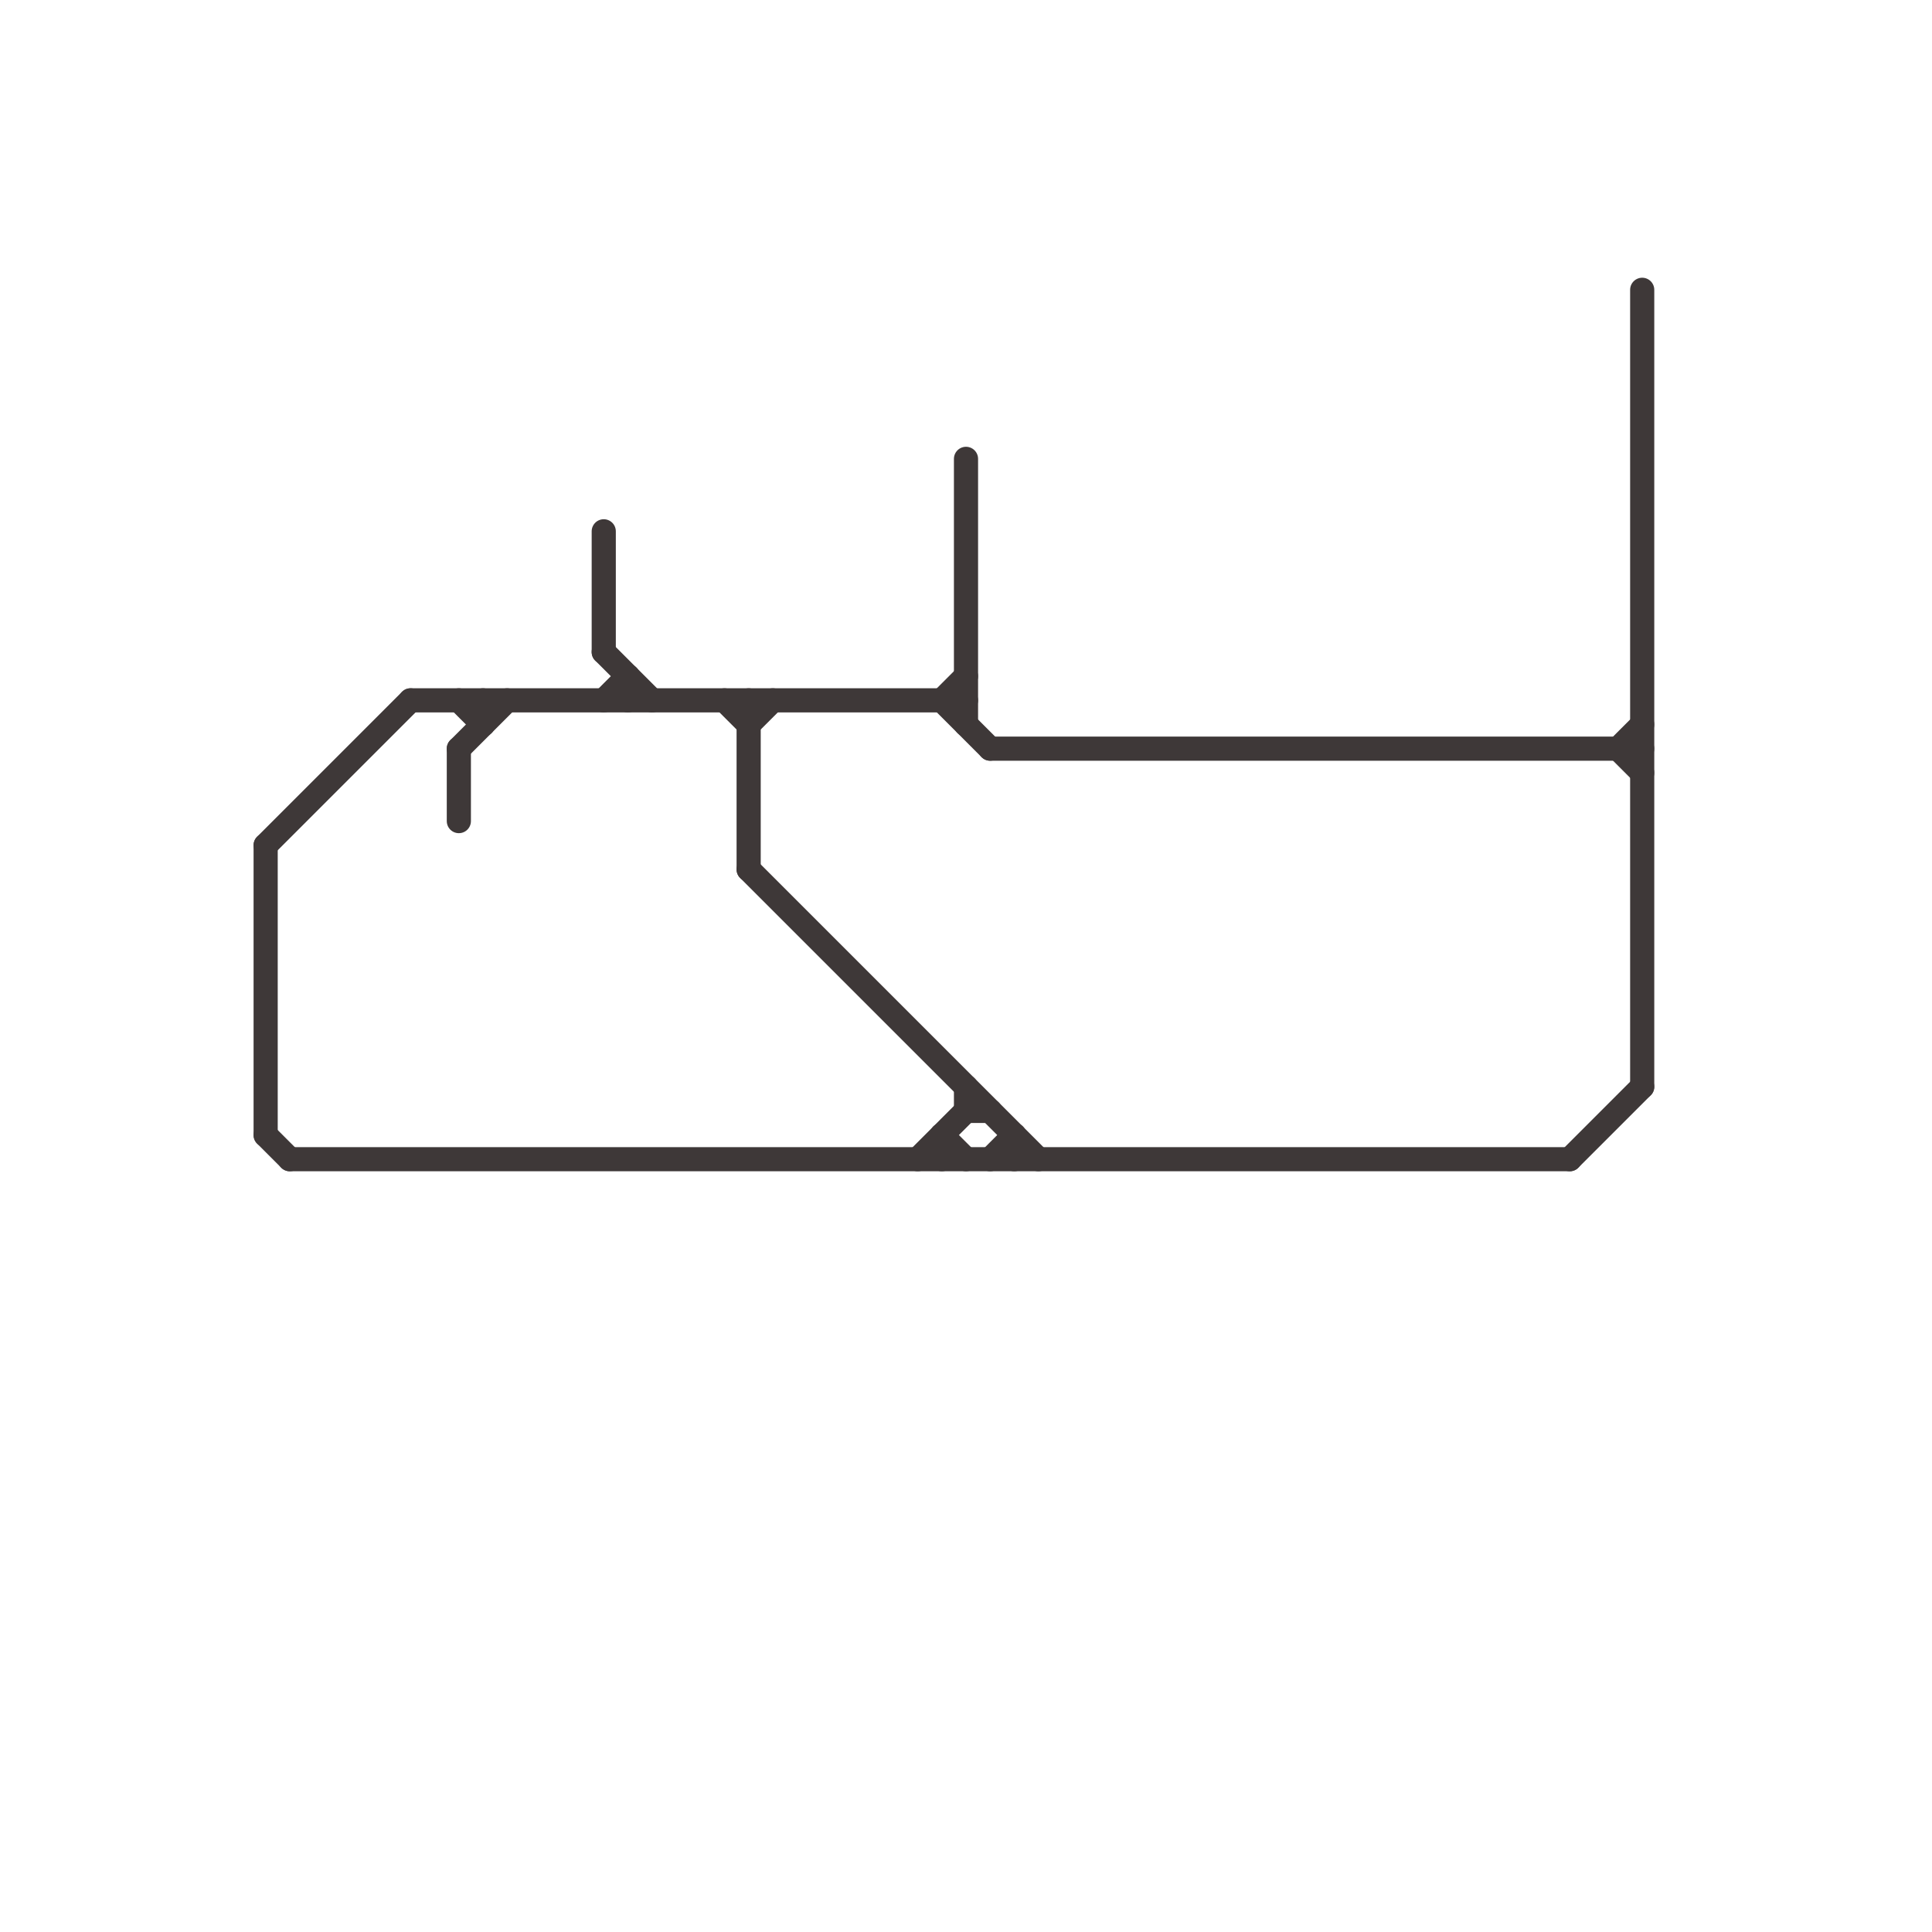 
<svg version="1.1" xmlns="http://www.w3.org/2000/svg" viewBox="0 0 80 80">
<style>text { font: 1px Helvetica; font-weight: 600; white-space: pre; dominant-baseline: central; } line { stroke-width: 1; fill: none; stroke-linecap: round; stroke-linejoin: round; } .c0 { stroke: #3e3838 }</style><defs><g id="wm-xf"><circle r="1.2" fill="#000"/><circle r="0.9" fill="#fff"/><circle r="0.6" fill="#000"/><circle r="0.3" fill="#fff"/></g><g id="wm"><circle r="0.6" fill="#000"/><circle r="0.3" fill="#fff"/></g></defs><line class="c0" x1="39" y1="47" x2="39" y2="48"/><line class="c0" x1="65" y1="48" x2="68" y2="45"/><line class="c0" x1="11" y1="47" x2="12" y2="48"/><line class="c0" x1="39" y1="29" x2="41" y2="31"/><line class="c0" x1="41" y1="31" x2="68" y2="31"/><line class="c0" x1="26" y1="28" x2="26" y2="29"/><line class="c0" x1="40" y1="19" x2="40" y2="30"/><line class="c0" x1="41" y1="48" x2="42" y2="47"/><line class="c0" x1="19" y1="29" x2="20" y2="30"/><line class="c0" x1="12" y1="48" x2="65" y2="48"/><line class="c0" x1="25" y1="27" x2="27" y2="29"/><line class="c0" x1="40" y1="45" x2="40" y2="46"/><line class="c0" x1="31" y1="30" x2="32" y2="29"/><line class="c0" x1="25" y1="22" x2="25" y2="27"/><line class="c0" x1="40" y1="46" x2="41" y2="46"/><line class="c0" x1="20" y1="29" x2="20" y2="30"/><line class="c0" x1="38" y1="48" x2="40" y2="46"/><line class="c0" x1="67" y1="31" x2="68" y2="30"/><line class="c0" x1="39" y1="29" x2="40" y2="28"/><line class="c0" x1="19" y1="31" x2="21" y2="29"/><line class="c0" x1="39" y1="47" x2="40" y2="48"/><line class="c0" x1="31" y1="29" x2="31" y2="36"/><line class="c0" x1="11" y1="35" x2="11" y2="47"/><line class="c0" x1="17" y1="29" x2="40" y2="29"/><line class="c0" x1="68" y1="12" x2="68" y2="45"/><line class="c0" x1="31" y1="36" x2="43" y2="48"/><line class="c0" x1="11" y1="35" x2="17" y2="29"/><line class="c0" x1="67" y1="31" x2="68" y2="32"/><line class="c0" x1="30" y1="29" x2="31" y2="30"/><line class="c0" x1="25" y1="29" x2="26" y2="28"/><line class="c0" x1="42" y1="47" x2="42" y2="48"/><line class="c0" x1="19" y1="31" x2="19" y2="34"/>
</svg>
